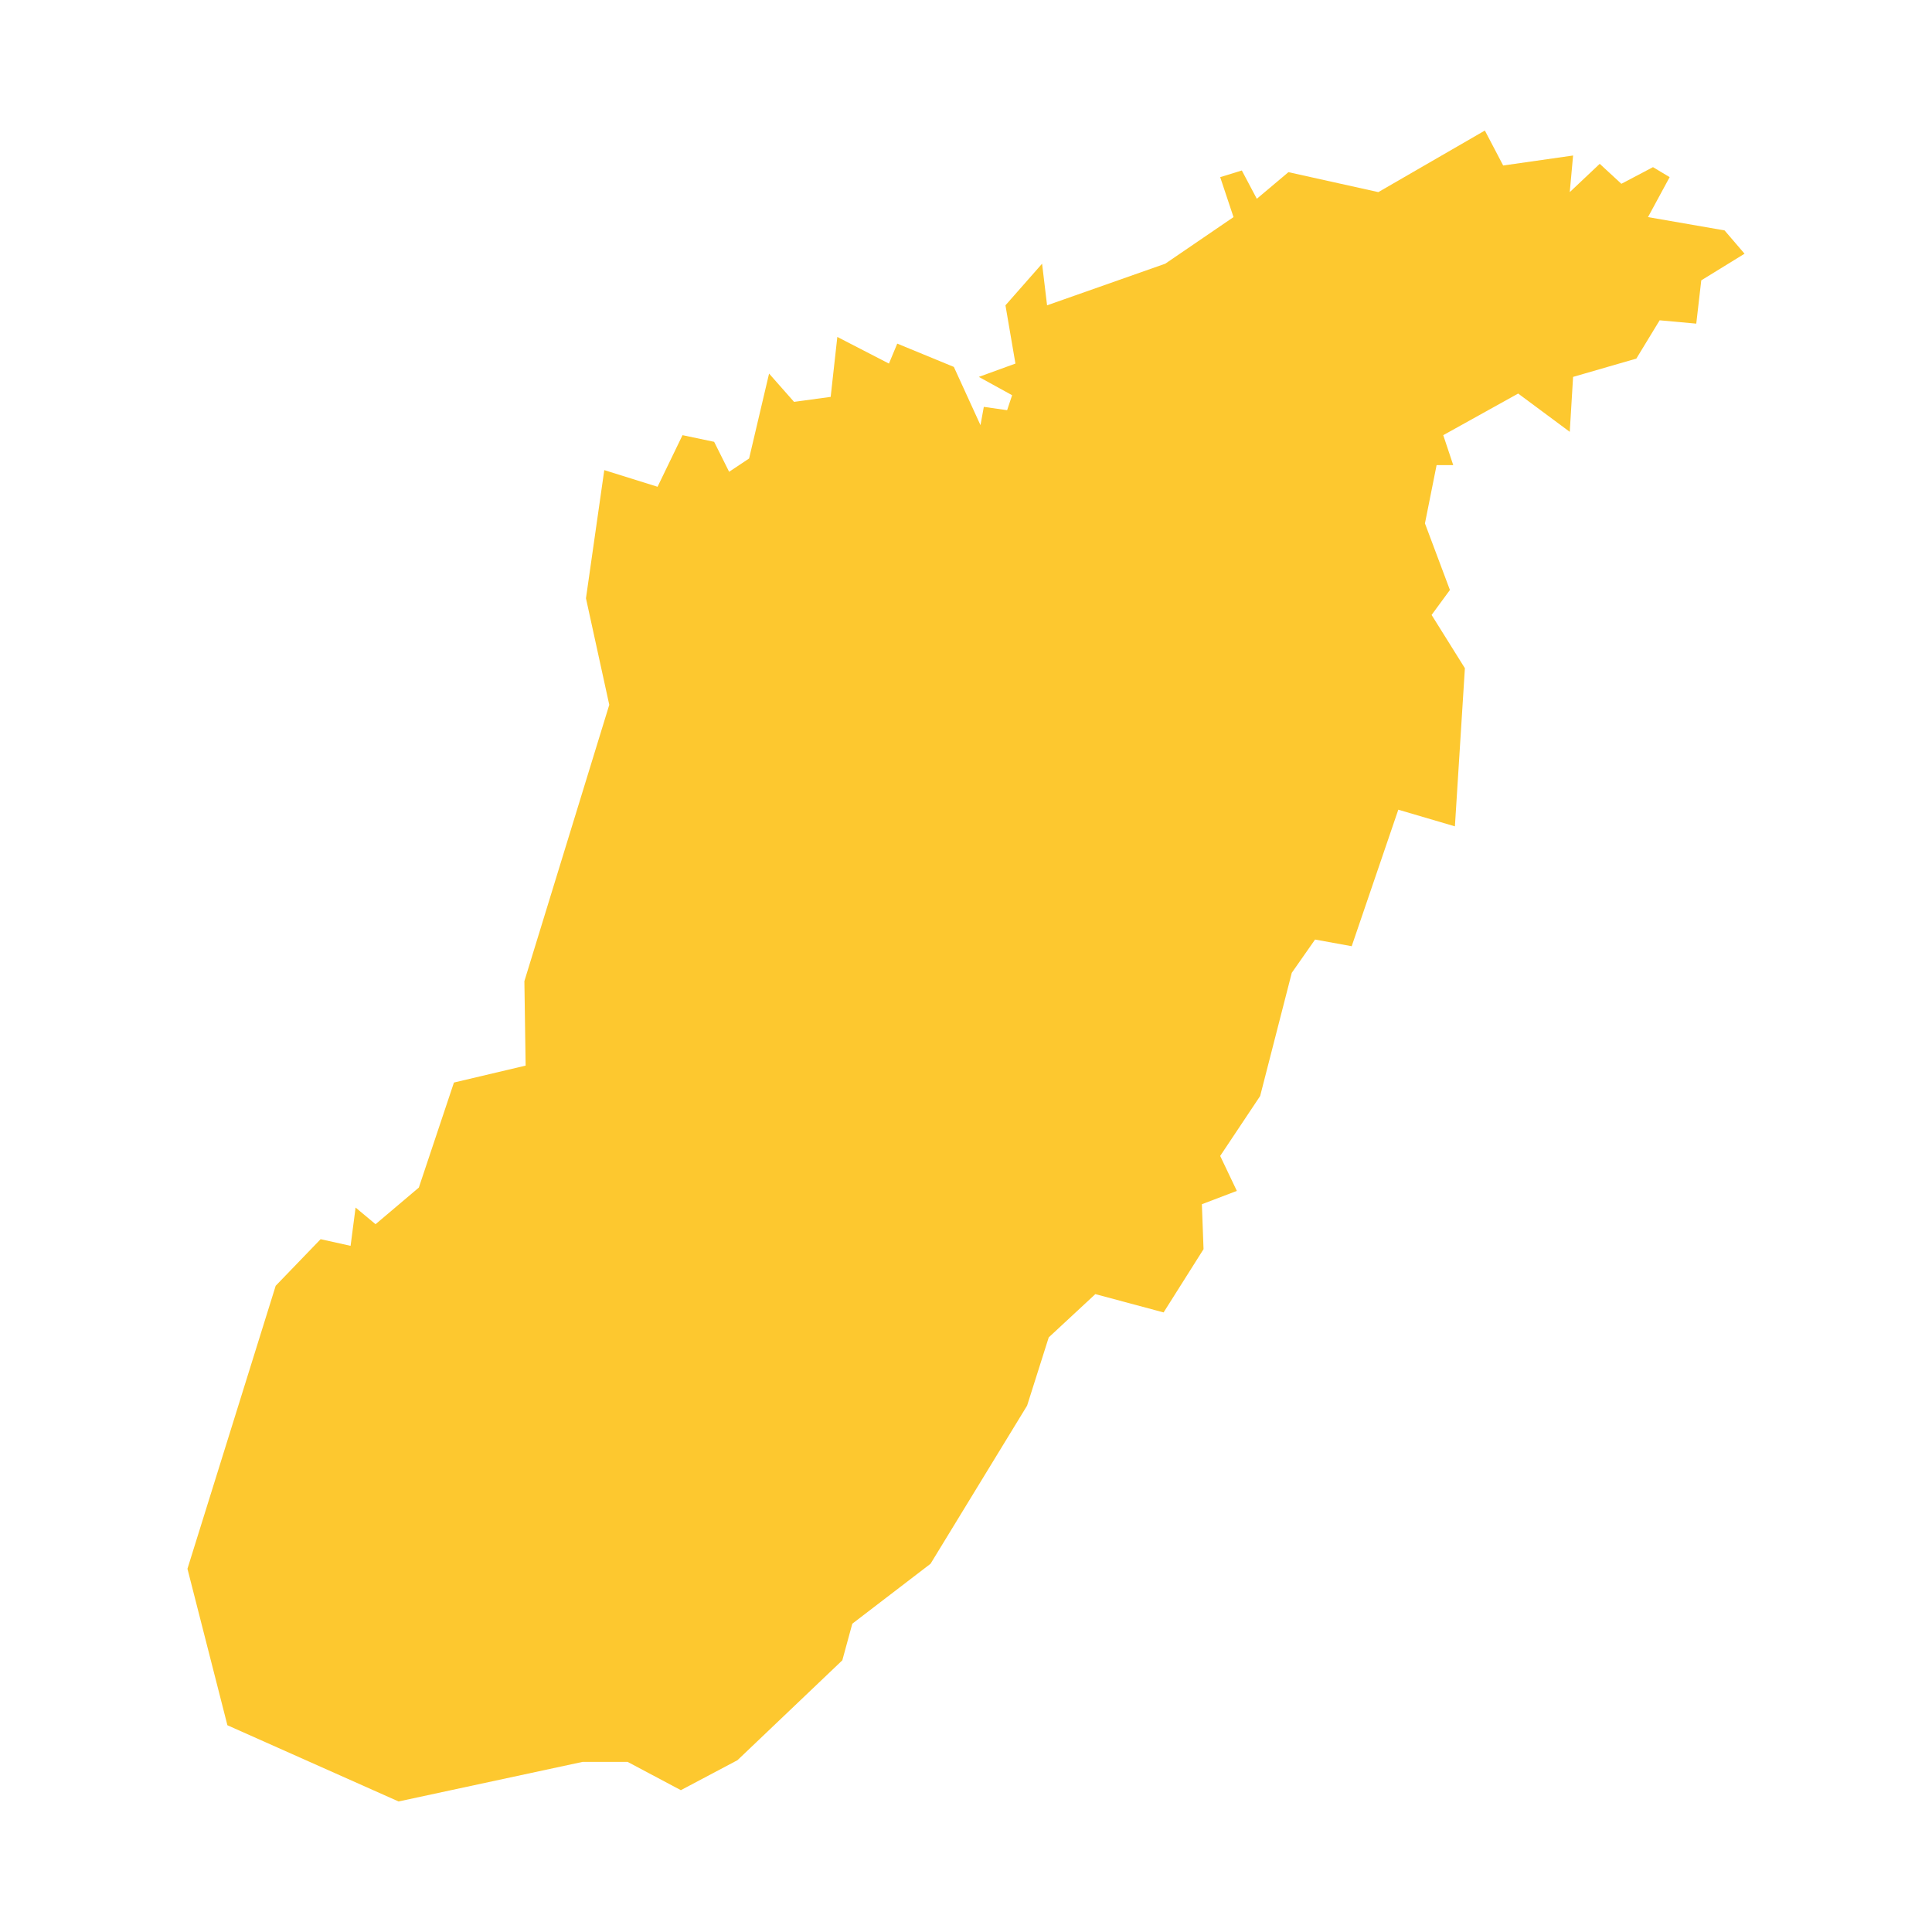 <svg xmlns="http://www.w3.org/2000/svg" fill="#fdc82f80" width="256" height="256" viewBox="-20 -20 278.561 296"><path d="M51.621,130.322 64.626,87.986 61.056,71.664 63.861,52.026 72.023,54.577 75.849,46.671 80.693,47.691 82.989,52.283 86.05,50.242 89.11,37.235 92.936,41.57 98.547,40.805 99.567,31.623 107.474,35.703 108.748,32.645 117.42,36.215 121.5,45.14 122.01,42.334 125.58,42.846 126.345,40.55 121.245,37.744 126.855,35.703 125.326,26.778 130.937,20.402 131.702,26.778 149.808,20.402 160.266,13.262 158.225,7.141 161.541,6.119 163.836,10.456 168.681,6.376 182.453,9.435 198.775,0 201.581,5.355 212.292,3.825 211.782,9.435 216.374,5.1 219.689,8.16 224.534,5.609 227.085,7.141 223.769,13.262 235.5,15.301 238.561,18.871 231.93,22.953 231.165,29.584 225.554,29.073 221.983,34.939 212.292,37.744 211.782,46.161 203.877,40.295 192.399,46.671 193.93,51.261 191.38,51.261 189.595,60.188 193.421,70.389 190.615,74.214 195.715,82.376 194.185,106.604 185.513,104.053 178.373,124.968 172.761,123.946 169.191,129.048 164.346,147.921 158.225,157.101 160.776,162.457 155.419,164.498 155.674,171.384 149.553,181.075 139.097,178.27 131.956,184.901 128.641,195.357 113.848,219.584 101.862,228.766 100.331,234.377 84.264,249.68 75.594,254.27 67.432,249.935 60.546,249.935 32.345,256 6.121,244.324 0,220.351 13.519,176.993 20.404,169.853 24.994,170.874 25.759,165.008 28.819,167.559 35.45,161.947 40.829,145.855 51.812,143.26 51.621,130.322Z"/></svg>